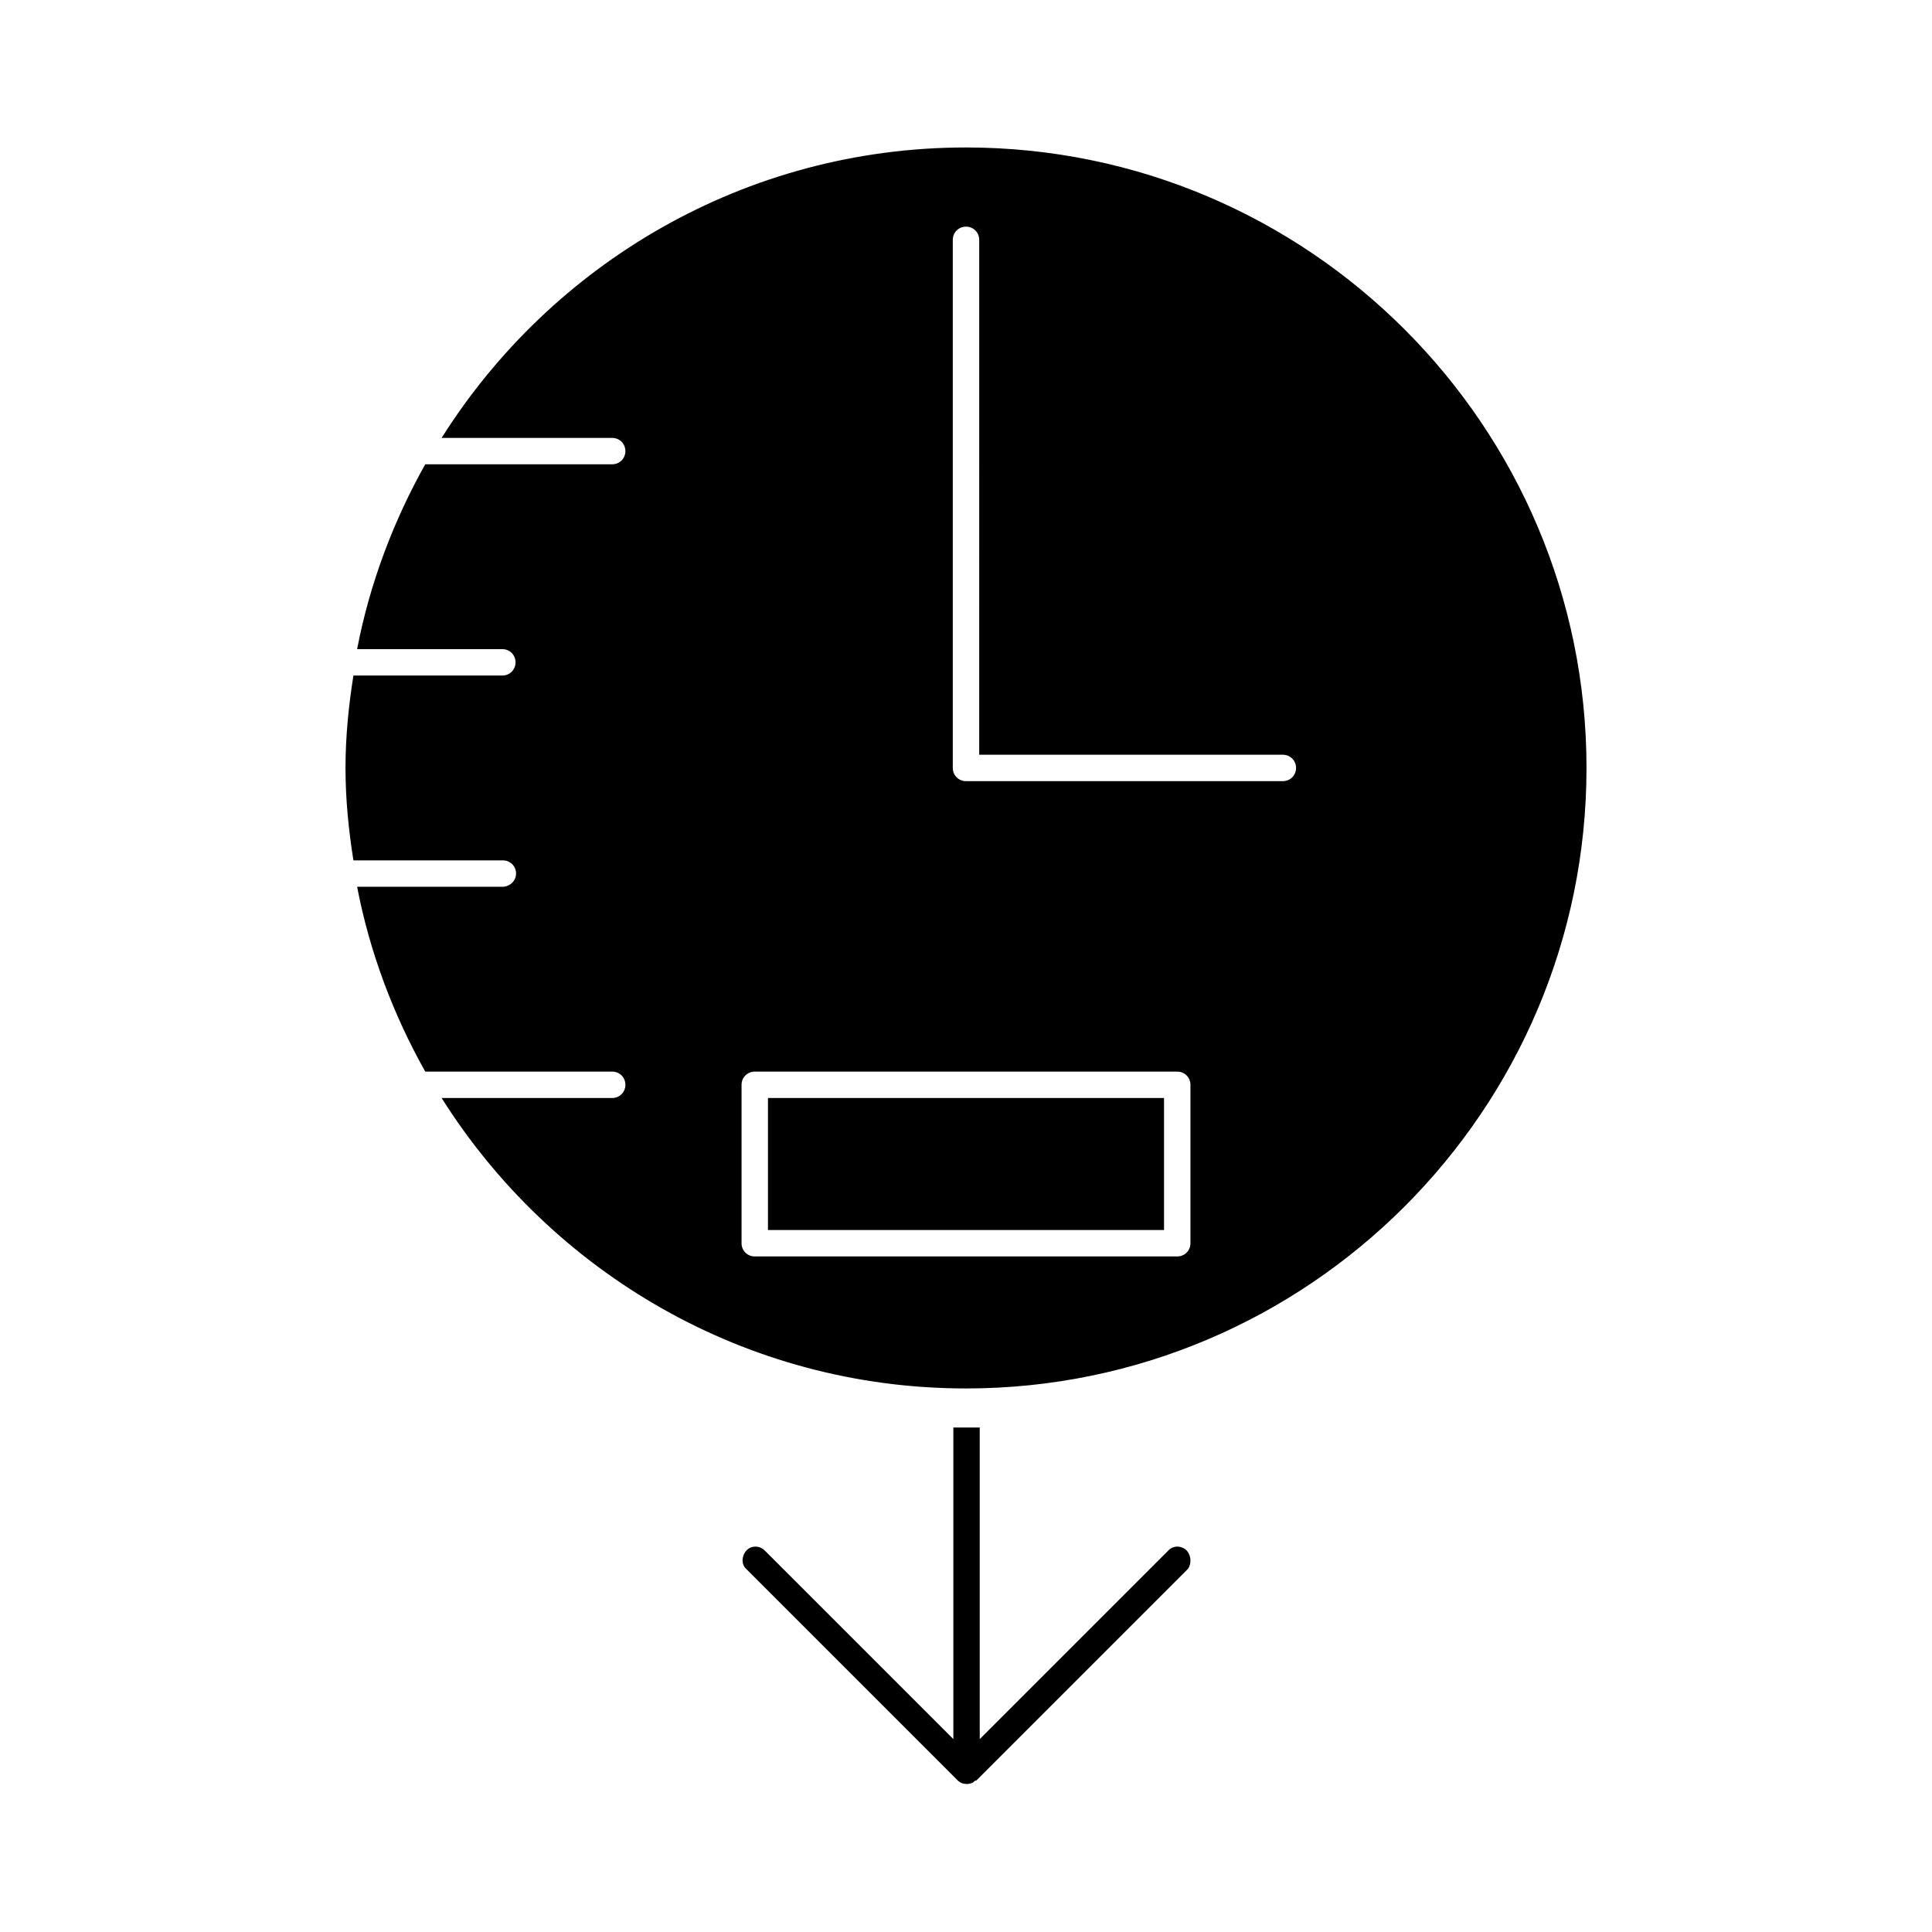 <?xml version="1.0" encoding="UTF-8"?>
<!-- Uploaded to: SVG Repo, www.svgrepo.com, Generator: SVG Repo Mixer Tools -->
<svg fill="#000000" width="800px" height="800px" version="1.1" viewBox="144 144 512 512" xmlns="http://www.w3.org/2000/svg">
 <g>
  <path d="m347.52 434.98h104.96v34.988h-104.96z"/>
  <path d="m564.44 347.52c0-90.688-73.754-164.44-164.44-164.44-58.496 0-109.86 30.789-138.97 76.973h45.203c1.961 0 3.5 1.539 3.5 3.5 0 1.953-1.543 3.492-3.5 3.492h-49.543c-8.395 14.977-14.691 31.488-18.051 48.984h38.484c1.961 0 3.5 1.539 3.5 3.5 0 1.957-1.539 3.496-3.5 3.496h-39.465c-1.258 7.977-2.098 16.094-2.098 24.492 0 8.395 0.836 16.512 2.098 24.488h39.605c1.961 0 3.5 1.539 3.5 3.5-0.004 1.961-1.68 3.5-3.641 3.5h-38.484c3.359 17.492 9.656 34.008 18.055 48.98h49.543c1.961 0 3.5 1.539 3.5 3.5 0 1.961-1.539 3.5-3.5 3.5l-45.207-0.004c29.109 46.184 80.469 76.973 138.97 76.973 90.684 0 164.44-73.754 164.44-164.44zm-104.96 125.95c0 1.961-1.539 3.5-3.5 3.5h-111.96c-1.961 0-3.5-1.539-3.5-3.5v-41.984c0-1.961 1.539-3.5 3.5-3.5h111.96c1.961 0 3.5 1.539 3.5 3.5zm24.488-122.46h-83.969c-1.961 0-3.5-1.539-3.5-3.5v-139.95c0.004-1.957 1.543-3.496 3.504-3.496s3.5 1.539 3.5 3.5l-0.004 136.45h80.469c1.961 0 3.5 1.539 3.5 3.5 0 1.957-1.539 3.496-3.5 3.496z"/>
  <path d="m458.5 554.92c-1.398-1.398-3.637-1.398-4.898 0l-49.961 49.961v-82.57h-6.996v82.57l-49.961-49.961c-1.398-1.398-3.637-1.398-4.898 0-1.258 1.398-1.398 3.637 0 4.898l55.98 55.98c0.699 0.699 1.539 0.98 2.519 0.98 0.418 0 0.84-0.141 1.398-0.281 0.281-0.141 0.418-0.418 0.699-0.559 0.141-0.141 0.281 0 0.418-0.141l55.98-55.98c0.98-1.262 0.98-3.5-0.281-4.898z"/>
 </g>
</svg>